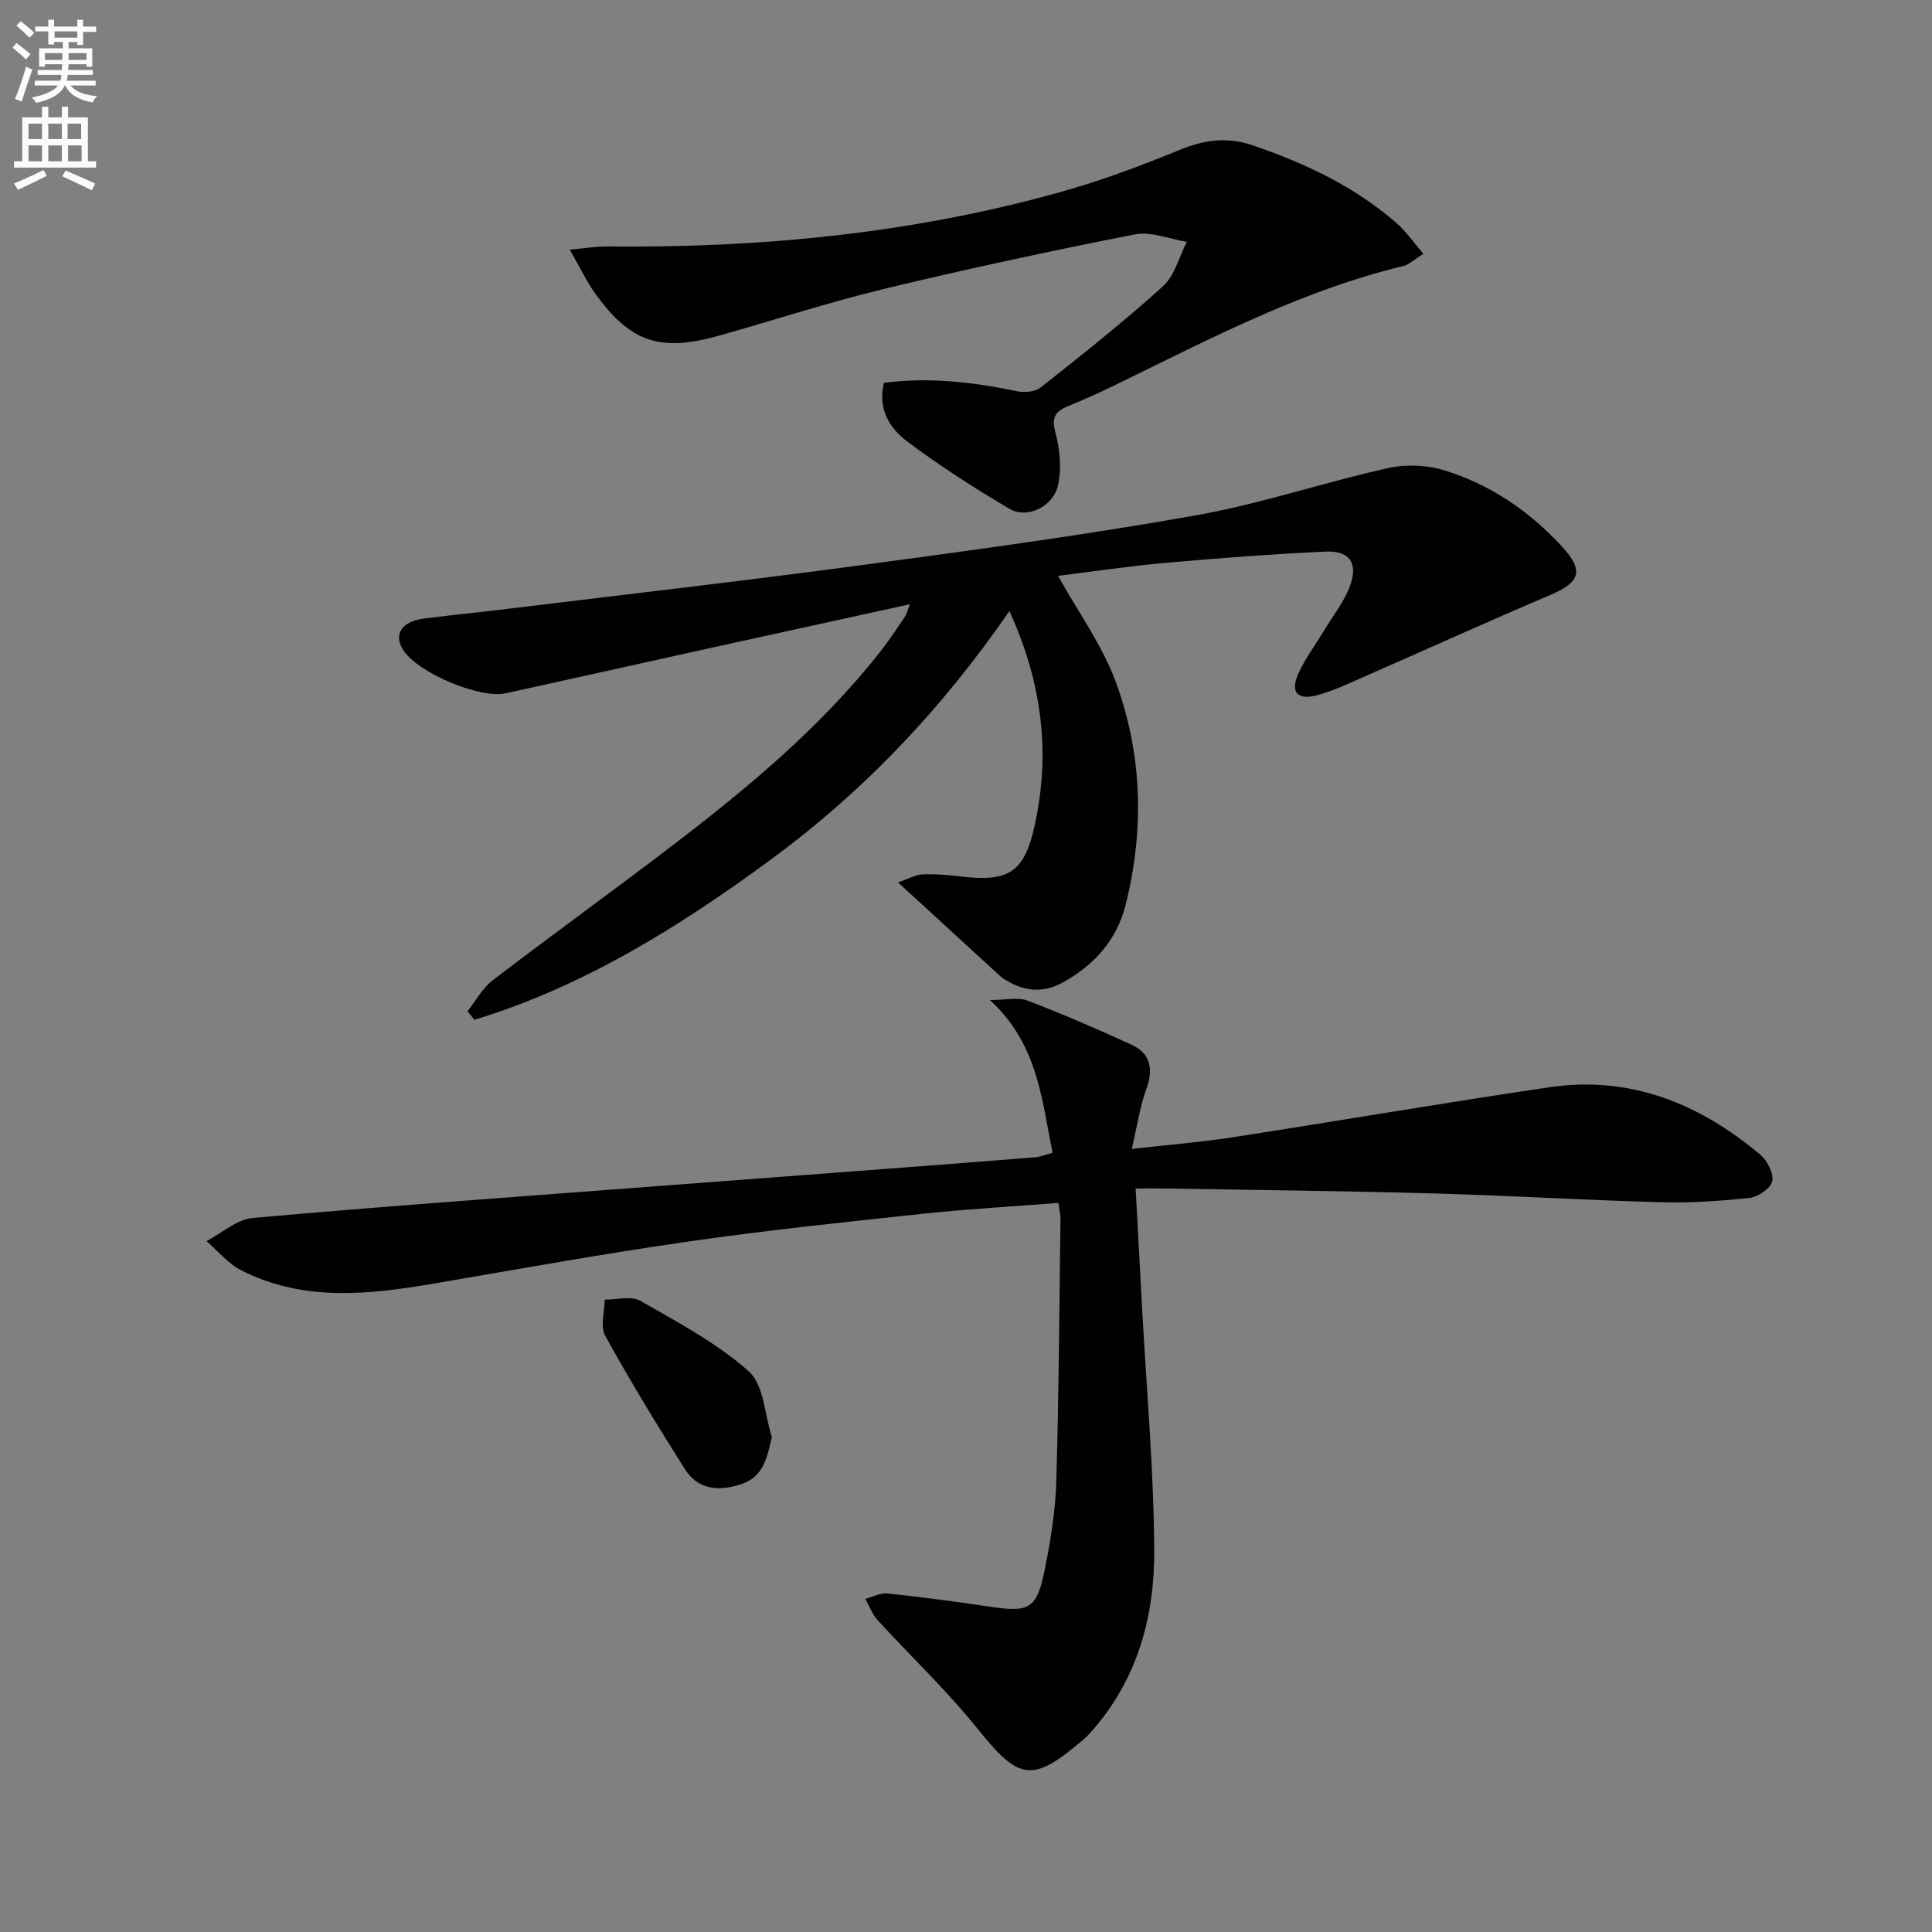 <svg enable-background="new 0 0 400 400" viewBox="0 0 400 400" xmlns="http://www.w3.org/2000/svg"><rect x="0" y="0" width="400" height="400" fill="#808080" stroke="none"/><path d="m2.6 9.9.8-1c.9.7 1.9 1.4 2.9 2.3l-.9 1.1c-1.1-1-2-1.8-2.8-2.4zm.5 10.6c.9-2.1 1.6-4.3 2.3-6.7.4.2.8.4 1.3.6-.7 2.1-1.5 4.3-2.2 6.6zm.3-15.2.9-.9c1 .8 2 1.6 2.8 2.4l-1 1c-.9-.9-1.8-1.7-2.7-2.5zm12.6-1.2h1.2v1.4h2.7v1.1h-2.7v2.7h-1.2v-.6h-1.8v1.3h4.9v3.8h-1.2v-.5h-3.7c0 .4-.1.9-.1 1.2h5.1v1h-5.2c0 .5-.1.9-.2 1.2h6v1h-5.2c1.1 1.3 2.9 2 5.5 2.2-.4.4-.7.8-.9 1.3-2.9-.5-4.8-1.6-5.7-3.5h-.1c-.8 1.7-2.7 2.9-5.9 3.6-.2-.4-.6-.8-.9-1.1 2.8-.6 4.6-1.4 5.4-2.5h-4.8v-1h5.3c.1-.3.2-.7.2-1.2h-4.9v-1h5c0-.4 0-.8.1-1.2h-3.6v.5h-1.2v-3.8h4.9v-1.3h-1.8v.5h-1.2v-2.7h-2.7v-1h2.7v-1.4h1.2v1.4h4.8zm-6.7 8.3h3.6c0-.4 0-.9 0-1.4h-3.6zm1.9-4.6h4.8v-1.3h-4.7v1.3zm6.7 3.2h-3.7v1.4h3.7z" fill="#fbfcfa"/><path d="m8.7 22.1h1.3v2.2h2.8v-2.2h1.3v2.2h4.1v9.1h1.7v1.3h-17v-1.3h1.7v-9.1h4.1zm.3 13.1.7 1.2c-1.8.9-3.8 1.9-6 2.9-.2-.4-.5-.8-.8-1.3 2.3-1 4.4-1.9 6.1-2.8zm-3.1-6.4h2.8v-3.2h-2.8zm0 4.6h2.8v-3.3h-2.8zm4.1-4.6h2.8v-3.2h-2.8zm0 4.6h2.8v-3.3h-2.8zm3.6 1.9c2.1.9 4.1 1.8 6.1 2.7l-.7 1.4c-2.2-1.1-4.2-2-6.1-2.9zm3.2-9.7h-2.8v3.2h2.8zm-2.7 7.8h2.8v-3.3h-2.8z" fill="#fbfcfa"/><g fill="#010104"><path d="m219.14 249.05c-9.55.75-18.96 1.27-28.32 2.27-16.18 1.73-32.37 3.43-48.47 5.75-17.4 2.5-34.72 5.63-52.05 8.6-13.71 2.35-27.38 3.96-40.4-2.69-2.7-1.38-4.78-3.98-7.14-6.02 3.18-1.66 6.25-4.5 9.55-4.79 25.82-2.32 51.68-4.15 77.52-6.12 18.23-1.39 36.46-2.75 54.69-4.13 9.95-.75 19.89-1.51 29.83-2.32 1.1-.09 2.17-.55 3.58-.93-2.28-11.17-3.08-22.54-12.98-31.63 3.4 0 5.84-.62 7.75.11 7.28 2.79 14.45 5.87 21.53 9.13 4.01 1.84 4.61 5.05 3.1 9.21-1.33 3.65-1.88 7.59-3 12.38 7.61-.86 14.15-1.37 20.61-2.37 21.97-3.39 43.88-7.16 65.87-10.4 16.71-2.46 31.08 3.38 43.68 14.01 1.44 1.21 2.77 3.88 2.42 5.48-.33 1.46-2.92 3.23-4.68 3.42-6.09.66-12.26 1.07-18.38.9-15.78-.43-31.55-1.4-47.33-1.83-18.47-.51-36.94-.7-55.41-1.02-1.8-.03-3.61 0-5.99 0 .47 8.66.91 16.88 1.36 25.11.9 16.6 2.4 33.19 2.49 49.8.07 13.3-3.26 26.03-12.21 36.6-.75.88-1.51 1.79-2.38 2.53-10.73 9.18-13.35 8.57-22.12-2.34-6.33-7.87-13.74-14.87-20.57-22.34-1.11-1.22-1.71-2.91-2.54-4.39 1.53-.4 3.11-1.28 4.59-1.12 7.09.75 14.17 1.68 21.22 2.74 8.14 1.22 9.69.48 11.32-7.58 1.21-6 2.23-12.13 2.41-18.24.54-18.12.63-36.26.87-54.4.02-.96-.23-1.93-.42-3.38z"/><path d="m219.05 119.22c4.12 7.43 9.19 14.36 12.02 22.12 5.46 14.97 5.87 30.58 1.95 46.09-1.79 7.08-6.32 12.24-12.77 15.87-4.14 2.33-7.89 2.02-11.77-.24-.43-.25-.88-.49-1.25-.83-6.83-6.25-13.65-12.51-21.31-19.54 2.3-.78 3.69-1.61 5.12-1.66 2.64-.1 5.31.12 7.94.44 9.95 1.19 13.1-.93 15.22-10.51 3.35-15.09 1.56-29.57-5.21-44.46-13.92 20.22-30.1 37.26-49.23 51.34-18.99 13.98-38.86 26.38-61.54 33.3-.48-.59-.96-1.19-1.43-1.78 1.73-2.17 3.12-4.8 5.26-6.44 12.42-9.5 25.11-18.64 37.52-28.14 15.49-11.85 30.44-24.34 42.61-39.76 1.85-2.35 3.49-4.87 5.18-7.34.34-.5.47-1.14 1.03-2.58-14.58 3.2-28.47 6.23-42.35 9.29-13.77 3.04-27.53 6.13-41.31 9.14-5.44 1.19-18.16-4.23-21.21-8.88-2.13-3.25-.42-5.99 4.29-6.59 5.93-.76 11.88-1.34 17.82-2.07 24.23-2.96 48.49-5.73 72.69-8.98 23.04-3.09 46.11-6.21 68.99-10.26 13.49-2.38 26.6-6.82 40-9.83 3.69-.83 8.03-.67 11.64.43 9.54 2.92 17.67 8.45 24.44 15.8 4.61 5 3.77 7.41-2.38 10.02-12.82 5.44-25.5 11.21-38.25 16.79-3.34 1.46-6.67 3.09-10.17 4-4.02 1.05-5.48-.69-3.79-4.47 1.4-3.14 3.54-5.95 5.32-8.92 1.87-3.12 4.25-6.06 5.44-9.42 1.65-4.69-.23-7.18-5.18-6.95-10.95.52-21.9 1.34-32.82 2.31-7.72.69-15.39 1.84-22.51 2.71z"/><path d="m117.97 51.69c3.33-.3 5.53-.68 7.73-.66 31.71.33 63.03-2.67 93.65-11.21 8.44-2.36 16.73-5.43 24.84-8.77 5.05-2.08 9.87-2.75 14.96-1.03 10.92 3.71 21.28 8.54 30.04 16.22 1.94 1.7 3.44 3.91 5.51 6.31-1.81 1.11-2.93 2.23-4.25 2.55-20.21 4.89-38.54 14.3-57.03 23.38-4.02 1.98-8.08 3.91-12.23 5.58-2.85 1.15-3.5 2.47-2.65 5.62.9 3.38 1.25 7.24.55 10.63-.95 4.58-6.41 7.22-10.12 5.02-7.26-4.3-14.42-8.87-21.16-13.94-3.57-2.68-6.13-6.65-4.8-12.13 9.25-1.21 18.38-.18 27.5 1.73 1.55.33 3.78.16 4.93-.75 8.6-6.8 17.21-13.62 25.34-20.97 2.43-2.2 3.34-6.09 4.94-9.2-3.58-.57-7.36-2.2-10.7-1.55-17.38 3.41-34.71 7.13-51.92 11.28-11.59 2.79-22.96 6.54-34.45 9.75-12.07 3.37-18.18 1.27-25.42-8.78-1.79-2.48-3.11-5.33-5.26-9.08z"/><path d="m159.81 297.54c-1.03 4.39-1.77 8.25-6.41 9.76-4.49 1.47-8.84 1.21-11.55-3.06-5.76-9.09-11.36-18.29-16.56-27.7-1.06-1.92-.11-4.95-.08-7.47 2.48.03 5.46-.83 7.34.24 7.76 4.44 15.84 8.73 22.46 14.59 3.15 2.79 3.3 8.99 4.8 13.64z"/></g></svg>
